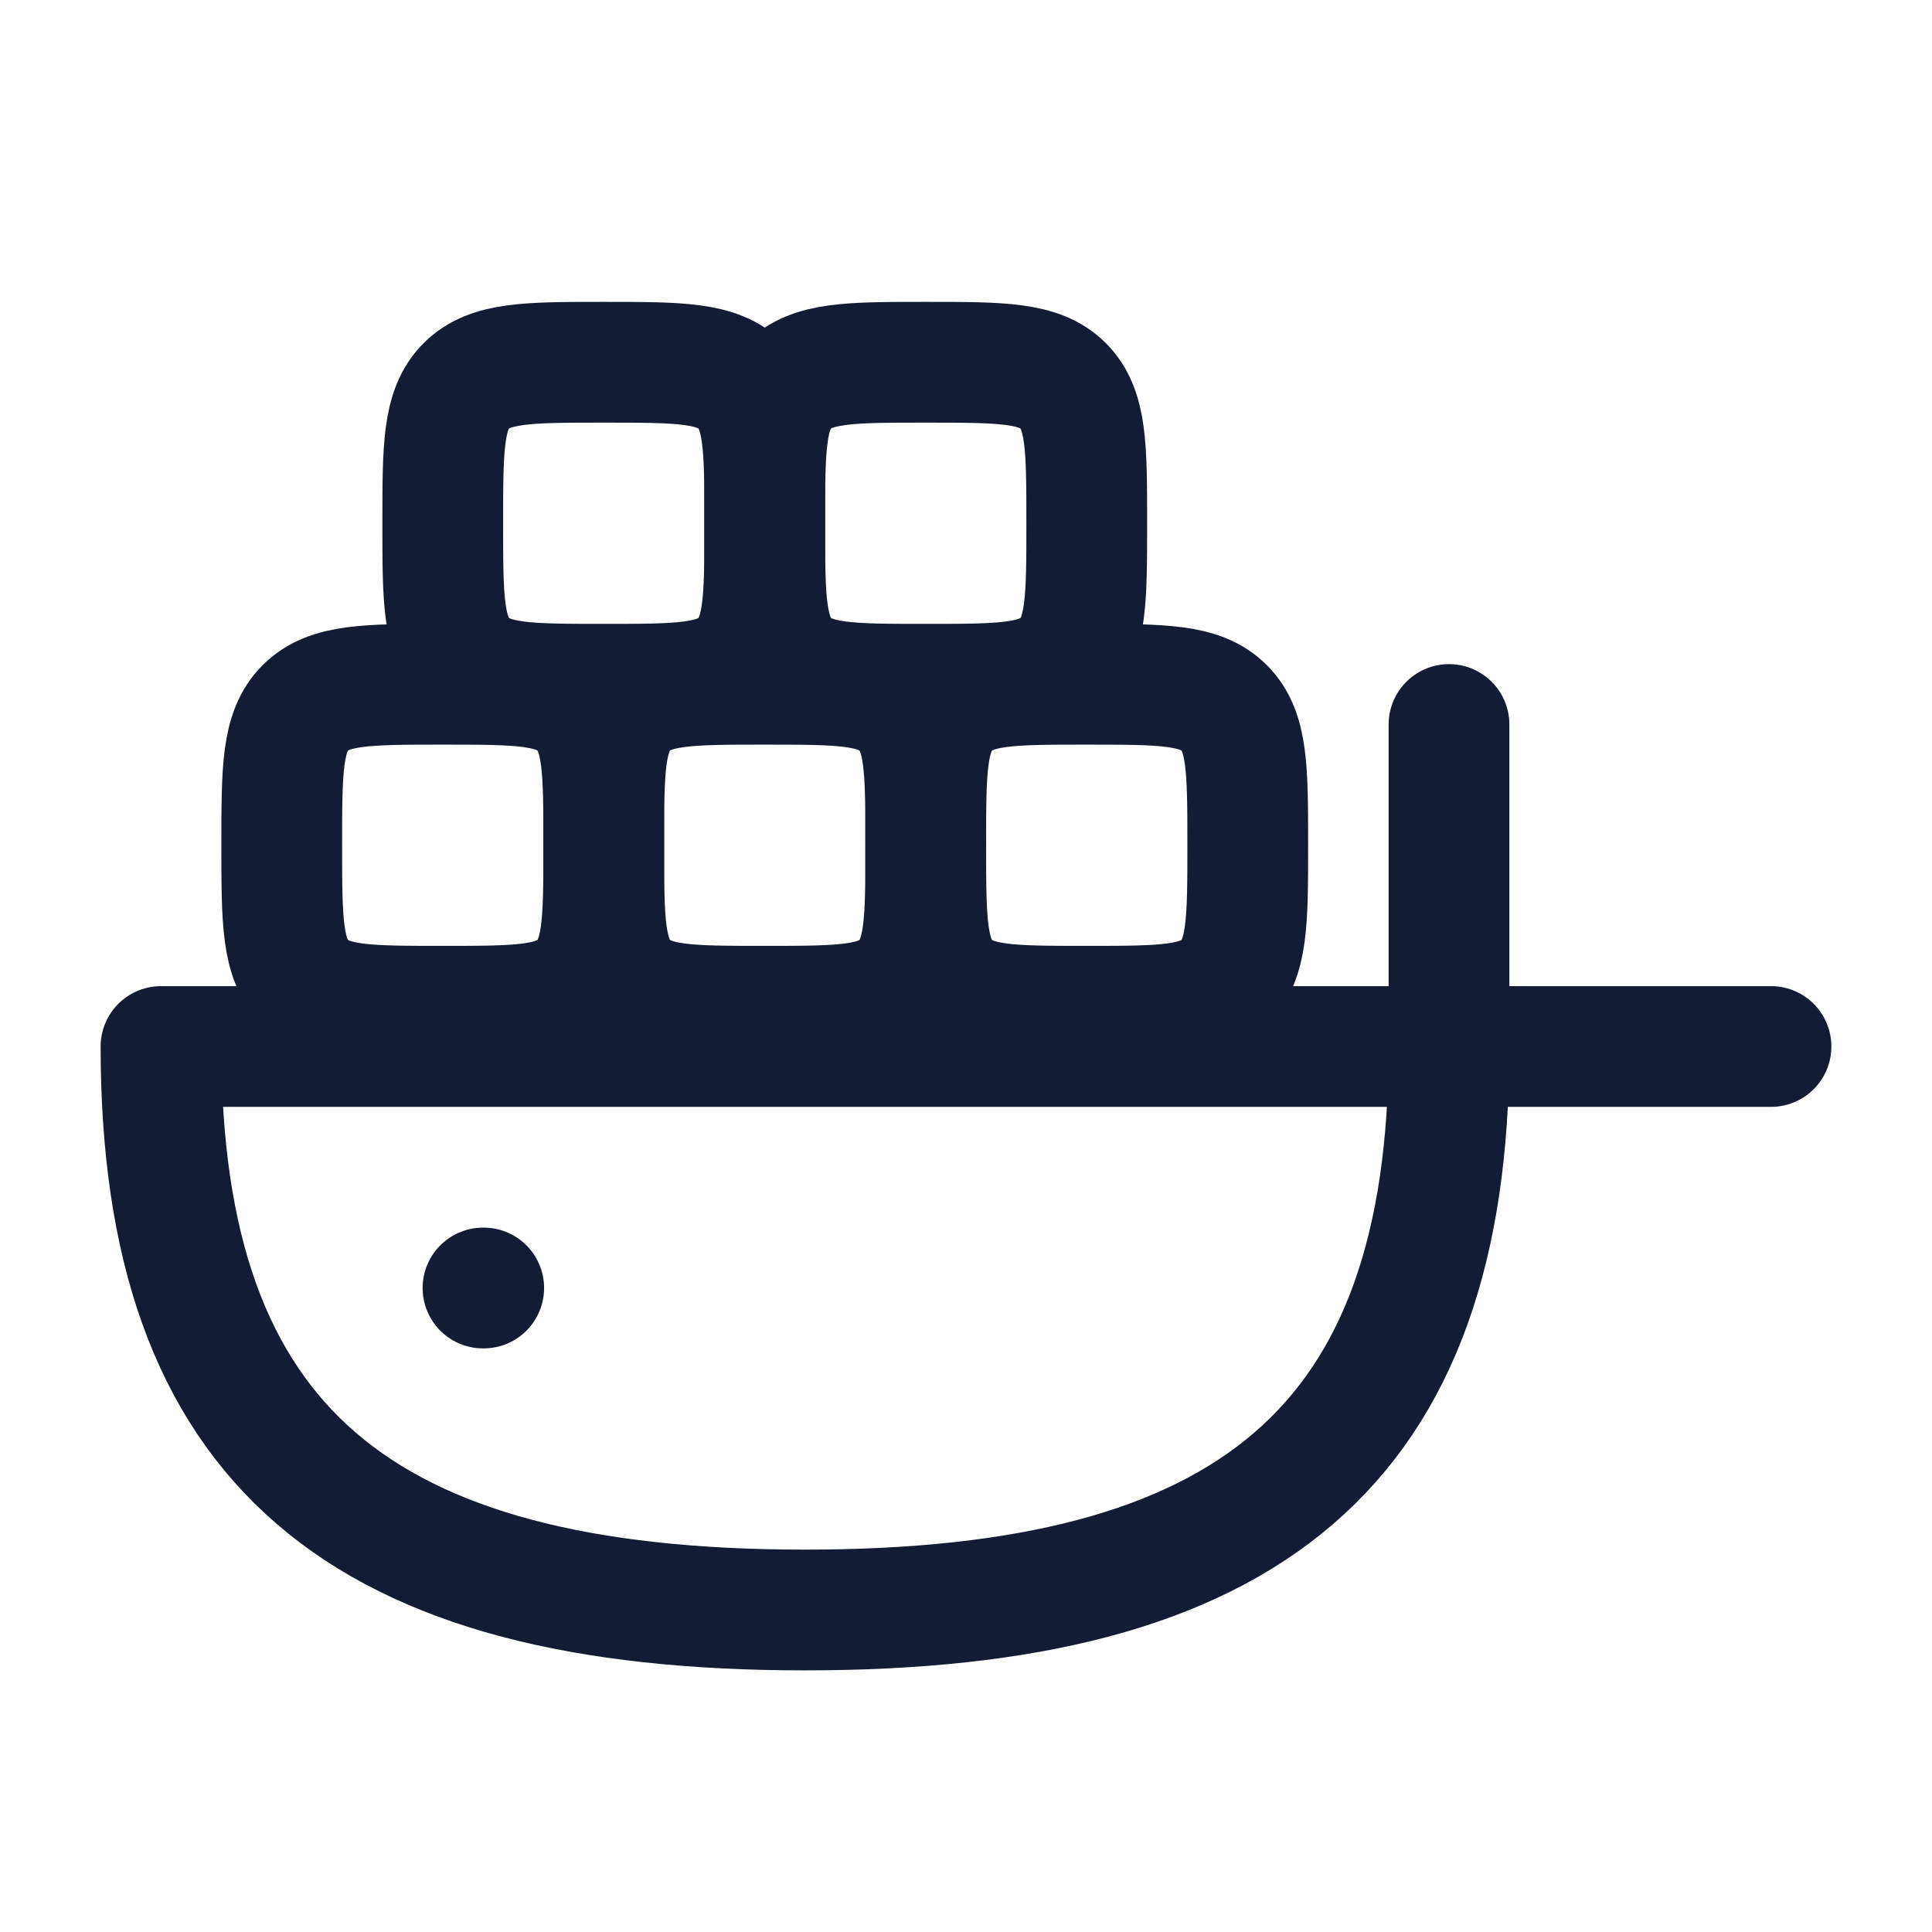 <svg width="24" height="24" viewBox="0 0 24 24" fill="none" xmlns="http://www.w3.org/2000/svg">
<path d="M18 13C18 17.971 15.523 20 10 20C4.477 20 2 17.971 2 13H18ZM18 13H22M18 13V9" stroke="#141B34" stroke-width="1.5" stroke-linecap="round" stroke-linejoin="round"/>
<path d="M3.5 10.5C3.5 9.557 3.5 9.086 3.793 8.793C4.086 8.5 4.557 8.5 5.5 8.5C6.443 8.5 6.914 8.5 7.207 8.793C7.5 9.086 7.5 9.557 7.5 10.5C7.5 11.443 7.5 11.914 7.207 12.207C6.914 12.5 6.443 12.5 5.5 12.5C4.557 12.5 4.086 12.5 3.793 12.207C3.5 11.914 3.5 11.443 3.5 10.5Z" stroke="#141B34" stroke-width="1.5"/>
<path d="M7.5 10.5C7.5 9.557 7.5 9.086 7.793 8.793C8.086 8.5 8.557 8.5 9.5 8.5C10.443 8.5 10.914 8.5 11.207 8.793C11.5 9.086 11.5 9.557 11.5 10.5C11.5 11.443 11.5 11.914 11.207 12.207C10.914 12.5 10.443 12.5 9.5 12.5C8.557 12.5 8.086 12.5 7.793 12.207C7.5 11.914 7.5 11.443 7.5 10.5Z" stroke="#141B34" stroke-width="1.5"/>
<path d="M11.5 10.5C11.5 9.557 11.5 9.086 11.793 8.793C12.086 8.5 12.557 8.5 13.5 8.5C14.443 8.5 14.914 8.5 15.207 8.793C15.5 9.086 15.5 9.557 15.5 10.5C15.5 11.443 15.5 11.914 15.207 12.207C14.914 12.5 14.443 12.5 13.5 12.5C12.557 12.5 12.086 12.5 11.793 12.207C11.5 11.914 11.5 11.443 11.5 10.5Z" stroke="#141B34" stroke-width="1.5"/>
<path d="M5.5 6.5C5.5 5.557 5.5 5.086 5.793 4.793C6.086 4.5 6.557 4.5 7.5 4.5C8.443 4.5 8.914 4.5 9.207 4.793C9.5 5.086 9.5 5.557 9.5 6.5C9.5 7.443 9.5 7.914 9.207 8.207C8.914 8.5 8.443 8.5 7.5 8.5C6.557 8.5 6.086 8.5 5.793 8.207C5.5 7.914 5.5 7.443 5.5 6.5Z" stroke="#141B34" stroke-width="1.5"/>
<path d="M9.5 6.5C9.5 5.557 9.5 5.086 9.793 4.793C10.086 4.5 10.557 4.5 11.5 4.5C12.443 4.5 12.914 4.5 13.207 4.793C13.5 5.086 13.5 5.557 13.5 6.5C13.5 7.443 13.5 7.914 13.207 8.207C12.914 8.5 12.443 8.5 11.5 8.5C10.557 8.5 10.086 8.5 9.793 8.207C9.5 7.914 9.5 7.443 9.5 6.5Z" stroke="#141B34" stroke-width="1.5"/>
<path d="M6 16H6.009" stroke="#141B34" stroke-width="1.5" stroke-linecap="round" stroke-linejoin="round"/>
</svg>
